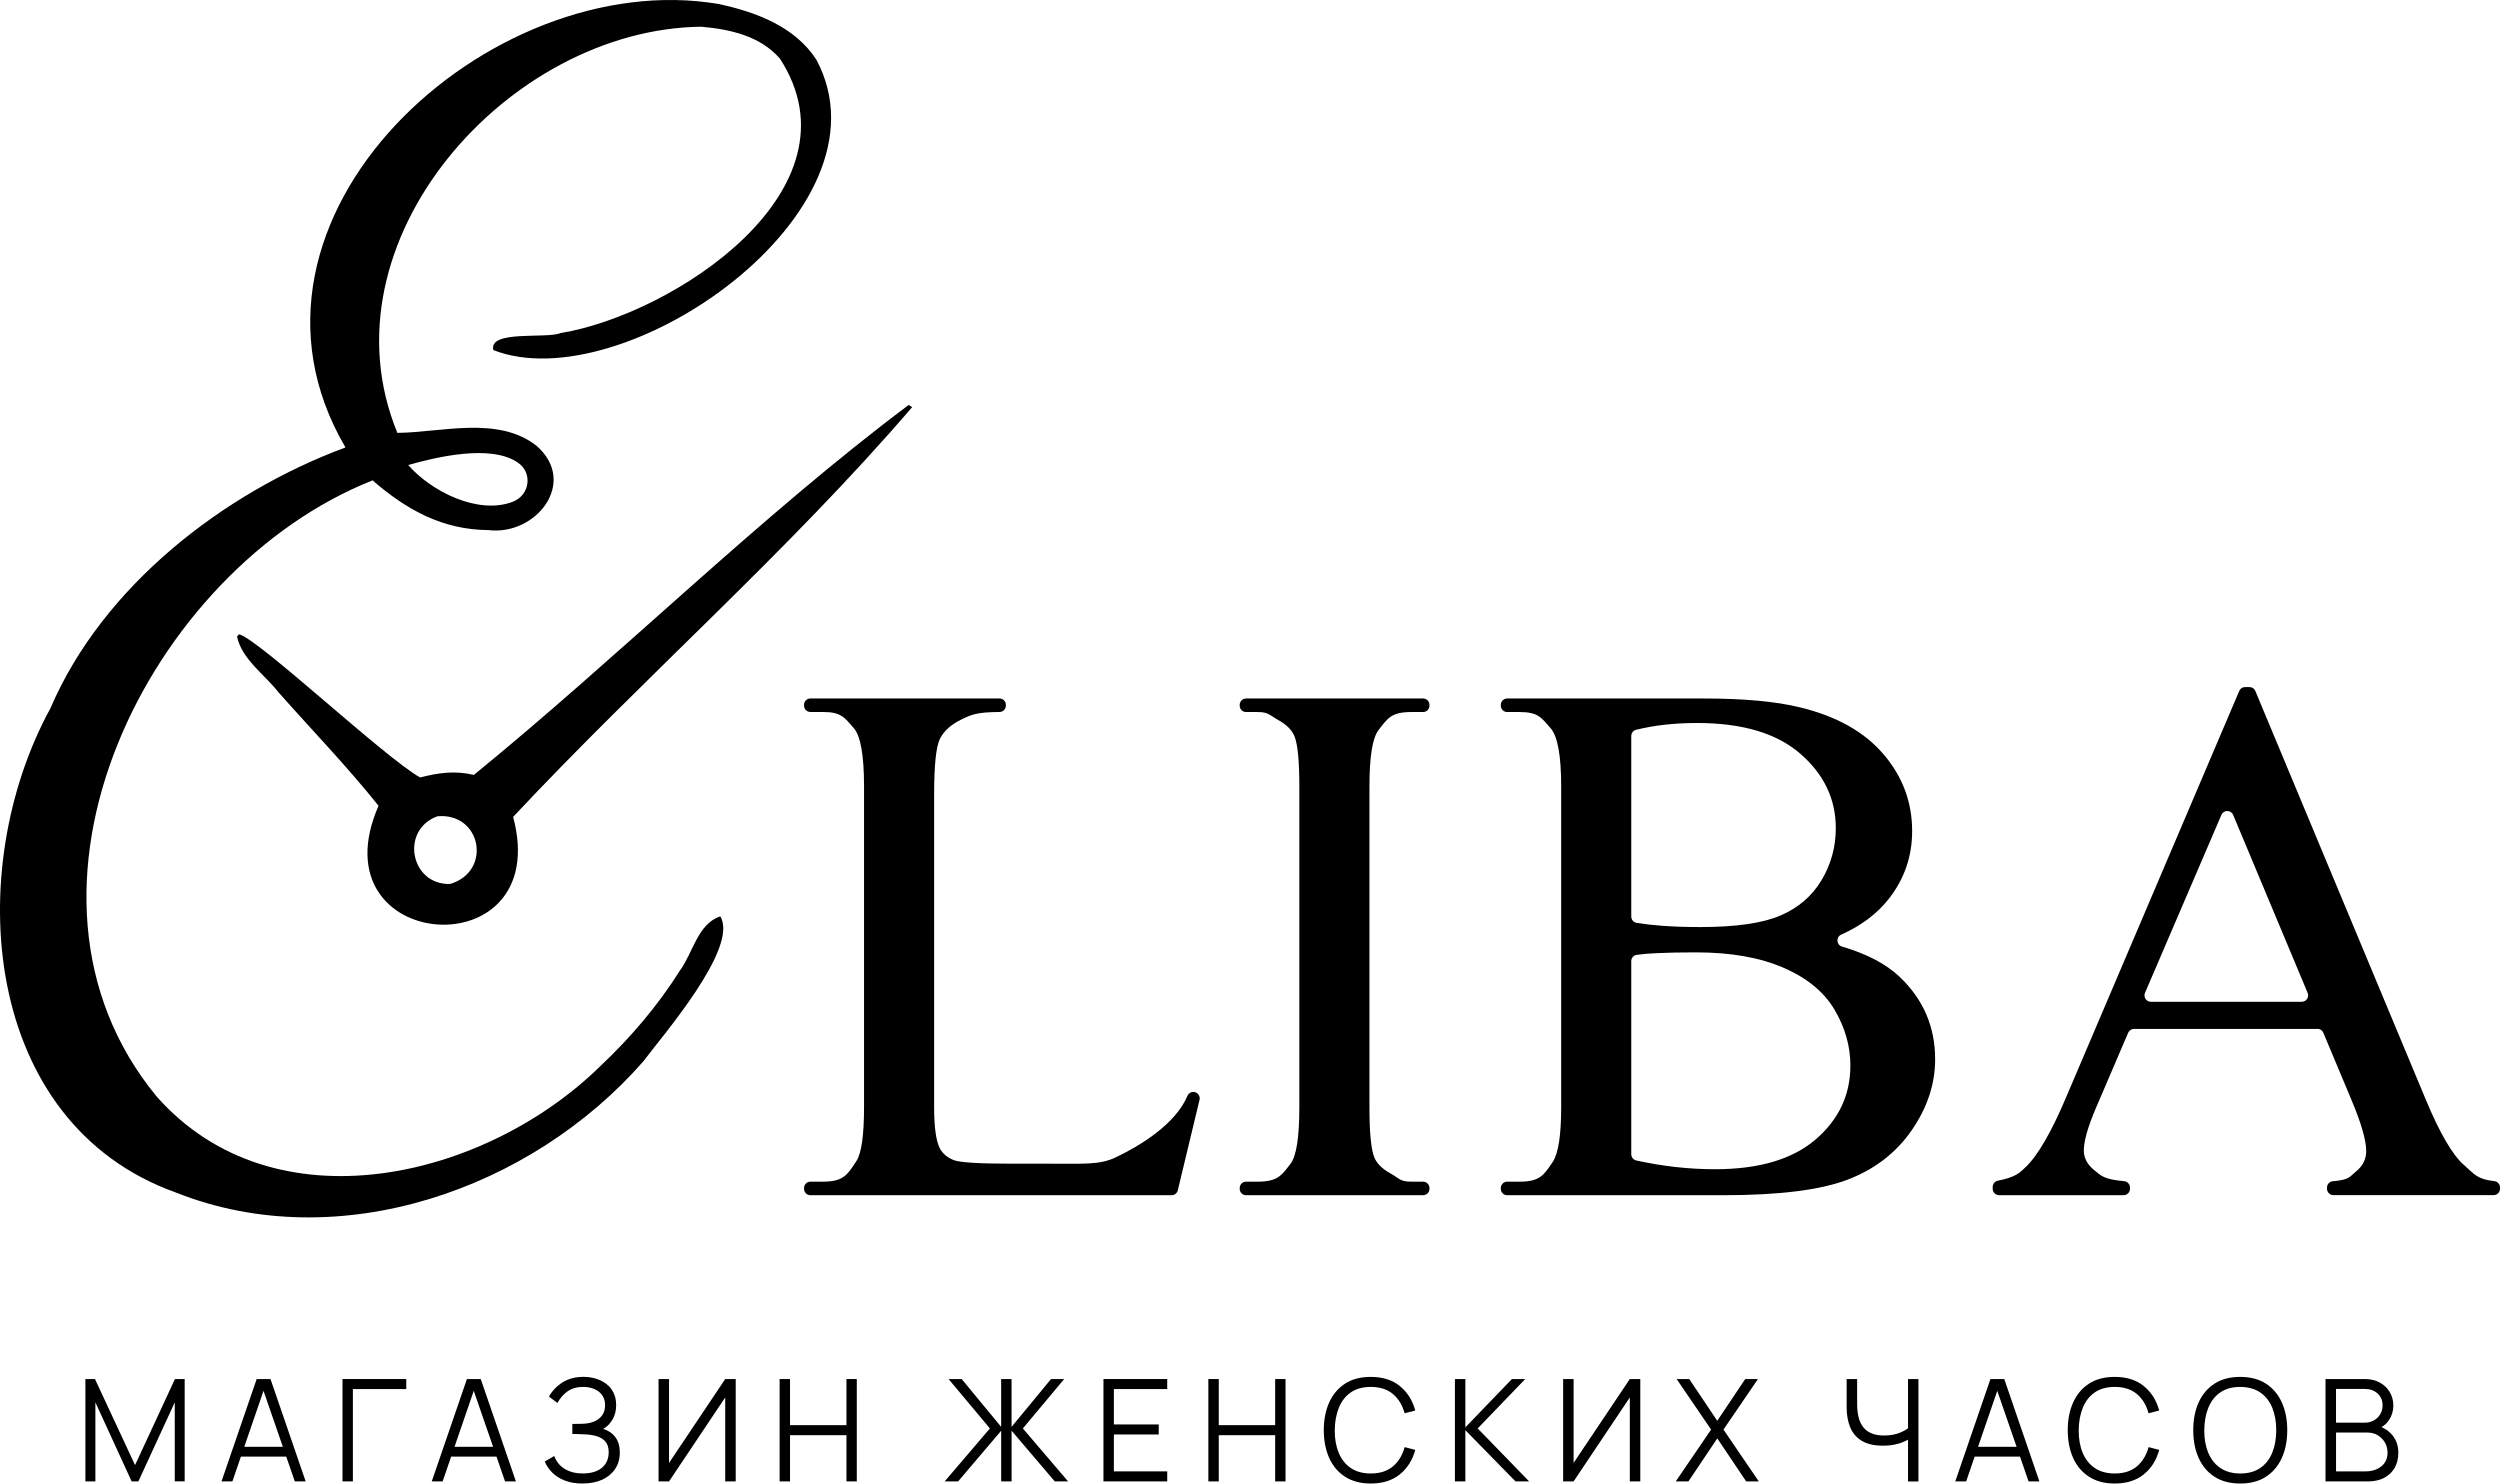 <?xml version="1.0" encoding="UTF-8"?> <svg xmlns="http://www.w3.org/2000/svg" viewBox="0 0 91 54" fill="none"><path d="M20.404 12.123C19.899 12.342 17.777 11.999 17.958 12.743C22.668 14.595 32.663 7.701 29.719 2.178C28.935 0.96 27.498 0.43 26.151 0.145C17.823 -1.269 7.671 7.918 12.575 16.287C8.138 17.934 3.744 21.331 1.836 25.78C-1.376 31.655 -0.686 40.877 6.409 43.411C12.324 45.758 19.339 43.303 23.425 38.624C24.11 37.702 26.906 34.496 26.22 33.357C25.402 33.616 25.22 34.69 24.75 35.328C23.933 36.622 22.951 37.771 21.84 38.818C17.669 42.904 10 44.772 5.702 39.913C-0.449 32.446 5.426 20.706 13.562 17.486C14.794 18.555 16.109 19.285 17.777 19.295C19.509 19.511 21.056 17.556 19.527 16.225C18.129 15.126 16.06 15.741 14.464 15.757C11.599 8.78 18.51 1.052 25.524 0.973C26.564 1.063 27.673 1.305 28.391 2.136C31.472 6.893 24.514 11.447 20.404 12.124V12.123ZM18.862 16.847C19.395 17.22 19.282 18.02 18.677 18.259C17.41 18.758 15.689 17.882 14.859 16.927C15.804 16.659 17.86 16.142 18.863 16.847H18.862Z" fill="black"></path><path d="M33.074 14.742C27.697 18.767 22.505 23.925 17.249 28.206C16.558 28.046 15.971 28.125 15.292 28.3C13.983 27.563 9.425 23.268 8.702 23.087L8.628 23.171C8.802 23.997 9.634 24.554 10.135 25.197C11.341 26.561 12.646 27.91 13.779 29.331C11.427 34.709 20.179 35.336 18.678 29.735C23.406 24.683 28.705 20.06 33.203 14.819L33.075 14.741L33.074 14.742ZM16.384 32.176C14.931 32.218 14.562 30.201 15.924 29.712C17.527 29.572 17.921 31.721 16.384 32.176Z" fill="black"></path><path d="M43.485 39.752C43.619 39.781 43.7 39.919 43.659 40.05L42.868 43.343C42.837 43.439 42.748 43.506 42.647 43.506H29.499C29.37 43.506 29.267 43.401 29.267 43.273V43.246C29.267 43.117 29.37 43.013 29.499 43.013H29.944C30.706 43.013 30.844 42.764 31.171 42.266C31.358 41.981 31.451 41.324 31.451 40.292V28.623C31.451 27.494 31.326 26.788 31.078 26.503C30.733 26.113 30.625 25.916 29.944 25.916H29.499C29.37 25.916 29.267 25.812 29.267 25.683V25.657C29.267 25.528 29.37 25.424 29.499 25.424H36.381C36.51 25.424 36.614 25.528 36.614 25.657V25.683C36.614 25.811 36.511 25.916 36.383 25.916C35.548 25.923 35.361 26.012 35.006 26.184C34.621 26.37 34.357 26.605 34.215 26.89C34.073 27.174 34.002 27.855 34.002 28.93V40.292C34.002 41.031 34.073 41.537 34.215 41.812C34.322 41.999 34.486 42.136 34.708 42.225C34.929 42.314 35.62 42.358 36.782 42.358H38.098C39.48 42.358 40.027 42.407 40.615 42.127C41.512 41.699 42.788 40.919 43.223 39.889C43.267 39.786 43.376 39.727 43.485 39.751V39.752Z" fill="black"></path><path d="M52.033 43.246V43.273C52.033 43.401 51.929 43.506 51.801 43.506H45.357C45.228 43.506 45.125 43.401 45.125 43.273V43.246C45.125 43.117 45.228 43.013 45.357 43.013H45.763C46.507 43.013 46.64 42.795 46.977 42.359C47.19 42.075 47.296 41.39 47.296 40.306V28.625C47.296 27.709 47.238 27.105 47.123 26.811C47.034 26.588 46.852 26.397 46.578 26.238C46.187 26.024 46.187 25.918 45.763 25.918H45.357C45.228 25.918 45.125 25.814 45.125 25.684V25.658C45.125 25.529 45.228 25.425 45.357 25.425H51.801C51.929 25.425 52.033 25.529 52.033 25.658V25.684C52.033 25.814 51.929 25.918 51.801 25.918H51.382C50.646 25.918 50.518 26.136 50.181 26.571C49.959 26.856 49.848 27.541 49.848 28.625V40.306C49.848 41.221 49.906 41.826 50.021 42.12C50.11 42.342 50.296 42.533 50.58 42.693C50.961 42.907 50.956 43.013 51.382 43.013H51.801C51.929 43.013 52.033 43.117 52.033 43.246Z" fill="black"></path><path d="M67.021 34.019C66.824 34.107 66.841 34.394 67.048 34.455C67.951 34.72 68.651 35.087 69.15 35.559C70.009 36.377 70.439 37.377 70.439 38.559C70.439 39.457 70.155 40.317 69.588 41.139C69.021 41.961 68.243 42.561 67.255 42.939C66.267 43.317 64.758 43.506 62.729 43.506H54.861C54.733 43.506 54.629 43.401 54.629 43.273V43.246C54.629 43.117 54.733 43.013 54.861 43.013H55.306C56.059 43.013 56.193 42.773 56.521 42.293C56.724 41.981 56.827 41.319 56.827 40.306V28.625C56.827 27.504 56.699 26.798 56.441 26.505C56.096 26.114 55.989 25.918 55.307 25.918H54.862C54.734 25.918 54.63 25.814 54.63 25.684V25.658C54.63 25.529 54.734 25.425 54.862 25.425H62.012C63.465 25.425 64.631 25.531 65.508 25.745C66.837 26.064 67.853 26.631 68.552 27.445C69.252 28.259 69.602 29.195 69.602 30.252C69.602 31.159 69.327 31.97 68.778 32.685C68.351 33.241 67.766 33.687 67.022 34.019H67.021ZM59.378 33.362C59.378 33.477 59.461 33.575 59.575 33.593C59.853 33.638 60.162 33.674 60.501 33.698C60.922 33.73 61.385 33.745 61.89 33.745C63.184 33.745 64.157 33.605 64.808 33.325C65.46 33.045 65.959 32.617 66.304 32.038C66.65 31.46 66.823 30.829 66.823 30.145C66.823 29.086 66.393 28.184 65.534 27.438C64.674 26.69 63.42 26.317 61.772 26.317C60.957 26.317 60.218 26.399 59.552 26.565C59.45 26.59 59.378 26.685 59.378 26.791V33.362ZM59.378 42.013C59.378 42.122 59.454 42.218 59.561 42.241C60.526 42.454 61.48 42.56 62.422 42.56C64.026 42.56 65.249 42.198 66.091 41.474C66.933 40.749 67.354 39.853 67.354 38.787C67.354 38.085 67.163 37.409 66.782 36.761C66.401 36.112 65.781 35.6 64.922 35.227C64.062 34.853 62.999 34.666 61.731 34.666C61.181 34.666 60.711 34.675 60.322 34.694C60.032 34.706 59.783 34.728 59.577 34.756C59.462 34.771 59.378 34.87 59.378 34.986V42.014V42.013Z" fill="black"></path><path d="M84.351 37.452H77.679C77.586 37.452 77.502 37.508 77.465 37.593L76.303 40.305C76.001 41.007 75.851 41.532 75.851 41.879C75.851 42.154 75.982 42.397 76.244 42.605C76.484 42.796 76.57 42.927 77.32 42.995C77.439 43.005 77.531 43.106 77.531 43.227V43.272C77.531 43.401 77.427 43.505 77.299 43.505H72.766C72.638 43.505 72.534 43.401 72.534 43.272V43.205C72.534 43.094 72.612 42.998 72.721 42.977C73.369 42.849 73.523 42.687 73.725 42.491C74.177 42.064 74.677 41.198 75.228 39.891L81.509 25.15C81.545 25.064 81.629 25.009 81.723 25.009H81.88C81.974 25.009 82.059 25.065 82.094 25.151L88.309 40.05C88.814 41.258 89.273 42.043 89.685 42.403C90.058 42.728 90.156 42.926 90.794 42.993C90.911 43.005 91 43.105 91 43.224V43.27C91 43.398 90.896 43.502 90.768 43.502H84.935C84.806 43.502 84.703 43.398 84.703 43.27V43.228C84.703 43.106 84.797 43.005 84.918 42.996C85.518 42.949 85.525 42.833 85.751 42.649C86.004 42.445 86.13 42.196 86.13 41.902C86.13 41.511 85.953 40.893 85.598 40.048L84.568 37.59C84.531 37.504 84.447 37.448 84.354 37.448L84.351 37.452ZM83.998 36.141L81.287 29.663C81.208 29.474 80.941 29.473 80.859 29.662L78.078 36.139C78.012 36.293 78.124 36.465 78.292 36.465H83.784C83.95 36.465 84.063 36.295 83.998 36.141Z" fill="black"></path><path d="M3.109 53.923V50.197H3.457L4.916 53.33L6.368 50.197H6.722V53.92H6.361V51.046L5.037 53.923H4.792L3.472 51.046V53.923H3.108H3.109Z" fill="black"></path><path d="M8.063 53.923L9.343 50.197H9.846L11.126 53.923H10.731L9.517 50.41H9.666L8.459 53.923H8.063ZM8.634 53.02V52.663H10.552V53.02H8.634Z" fill="black"></path><path d="M12.467 53.923V50.197H14.788V50.562H12.845V53.923H12.467Z" fill="black"></path><path d="M15.716 53.923L16.996 50.197H17.499L18.779 53.923H18.384L17.17 50.41H17.319L16.112 53.923H15.716ZM16.287 53.02V52.663H18.205V53.02H16.287Z" fill="black"></path><path d="M21.206 54C20.953 54 20.734 53.962 20.549 53.888C20.364 53.814 20.212 53.717 20.094 53.594C19.975 53.473 19.886 53.341 19.829 53.199L20.174 52.998C20.216 53.114 20.281 53.222 20.37 53.319C20.46 53.415 20.574 53.491 20.716 53.548C20.857 53.605 21.024 53.634 21.219 53.634C21.413 53.634 21.591 53.602 21.73 53.538C21.869 53.475 21.976 53.385 22.049 53.269C22.122 53.153 22.157 53.019 22.157 52.865C22.157 52.697 22.116 52.565 22.036 52.472C21.955 52.379 21.847 52.314 21.711 52.275C21.575 52.236 21.424 52.214 21.257 52.21C21.132 52.204 21.042 52.201 20.989 52.199C20.935 52.198 20.9 52.197 20.883 52.197H20.833V51.83H20.929C20.98 51.83 21.036 51.83 21.093 51.828C21.152 51.828 21.198 51.827 21.233 51.824C21.479 51.812 21.672 51.748 21.813 51.63C21.954 51.513 22.024 51.354 22.024 51.154C22.024 50.941 21.95 50.777 21.801 50.66C21.652 50.543 21.459 50.484 21.224 50.484C21.003 50.484 20.815 50.536 20.663 50.642C20.511 50.749 20.387 50.891 20.291 51.068L19.982 50.837C20.098 50.627 20.264 50.453 20.477 50.319C20.69 50.185 20.943 50.118 21.236 50.118C21.392 50.118 21.542 50.139 21.686 50.182C21.831 50.225 21.957 50.289 22.068 50.373C22.18 50.458 22.267 50.564 22.331 50.693C22.396 50.822 22.428 50.972 22.428 51.145C22.428 51.347 22.384 51.523 22.295 51.673C22.206 51.823 22.093 51.936 21.954 52.012C22.143 52.069 22.291 52.169 22.399 52.313C22.506 52.456 22.561 52.643 22.561 52.874C22.561 53.105 22.505 53.3 22.392 53.469C22.28 53.638 22.123 53.768 21.92 53.861C21.716 53.953 21.478 53.999 21.207 53.999L21.206 54Z" fill="black"></path><path d="M26.78 53.923H26.398V50.867L24.353 53.923H23.971V50.197H24.353V53.25L26.398 50.197H26.78V53.923Z" fill="black"></path><path d="M28.378 53.923V50.197H28.757V51.876H30.811V50.197H31.187V53.923H30.811V52.241H28.757V53.923H28.378Z" fill="black"></path><path d="M34.386 53.923L36.032 51.995L34.528 50.197H35.005L36.442 51.938V50.197H36.821V51.938L38.258 50.197H38.736L37.232 51.995L38.878 53.923H38.393L36.822 52.078V53.923H36.443V52.078L34.875 53.923H34.386Z" fill="black"></path><path d="M40.166 53.923V50.197H42.487V50.562H40.545V51.85H42.178V52.215H40.545V53.558H42.487V53.923H40.166Z" fill="black"></path><path d="M43.984 53.923V50.197H44.363V51.876H46.416V50.197H46.793V53.923H46.416V52.241H44.363V53.923H43.984Z" fill="black"></path><path d="M49.896 54C49.526 54 49.215 53.917 48.96 53.753C48.705 53.588 48.513 53.36 48.382 53.068C48.252 52.776 48.186 52.441 48.186 52.059C48.186 51.678 48.252 51.341 48.382 51.05C48.513 50.76 48.705 50.531 48.96 50.365C49.215 50.2 49.527 50.119 49.896 50.119C50.327 50.119 50.681 50.229 50.953 50.452C51.226 50.674 51.414 50.97 51.515 51.342L51.128 51.443C51.048 51.148 50.906 50.915 50.702 50.742C50.498 50.569 50.228 50.484 49.895 50.484C49.604 50.484 49.363 50.55 49.17 50.683C48.978 50.816 48.834 51.001 48.736 51.238C48.639 51.475 48.589 51.749 48.585 52.059C48.583 52.37 48.631 52.643 48.729 52.88C48.826 53.115 48.971 53.301 49.167 53.434C49.363 53.568 49.605 53.635 49.896 53.635C50.23 53.635 50.498 53.548 50.703 53.375C50.907 53.203 51.05 52.968 51.129 52.675L51.516 52.776C51.414 53.149 51.227 53.446 50.954 53.667C50.681 53.888 50.328 54 49.897 54H49.896Z" fill="black"></path><path d="M52.959 53.923V50.197H53.339V51.956L55.033 50.197H55.518L53.788 51.995L55.66 53.923H55.165L53.339 52.059V53.923H52.959Z" fill="black"></path><path d="M59.707 53.923H59.325V50.867L57.279 53.923H56.898V50.197H57.279V53.25L59.325 50.197H59.707V53.923Z" fill="black"></path><path d="M60.997 53.923L62.284 52.037L61.03 50.197H61.489L62.508 51.718L63.526 50.197H63.989L62.734 52.037L64.02 53.923H63.561L62.509 52.358L61.459 53.923H60.997Z" fill="black"></path><path d="M69.452 52.174L69.558 52.337C69.439 52.422 69.294 52.491 69.123 52.544C68.951 52.596 68.757 52.623 68.54 52.623C68.219 52.623 67.961 52.563 67.767 52.445C67.573 52.327 67.434 52.161 67.347 51.952C67.262 51.743 67.218 51.502 67.218 51.232V50.199H67.6V51.1C67.6 51.273 67.616 51.429 67.649 51.571C67.681 51.713 67.736 51.834 67.812 51.936C67.888 52.038 67.989 52.116 68.114 52.17C68.239 52.225 68.394 52.252 68.578 52.252C68.807 52.252 69.004 52.216 69.169 52.146C69.334 52.077 69.454 52.002 69.532 51.92L69.452 52.225V50.199H69.831V53.925H69.452V52.174Z" fill="black"></path><path d="M71.172 53.923L72.452 50.197H72.955L74.234 53.923H73.84L72.625 50.41H72.775L71.568 53.923H71.172ZM71.742 53.02V52.663H73.661V53.02H71.742Z" fill="black"></path><path d="M76.976 54C76.606 54 76.294 53.917 76.04 53.753C75.785 53.588 75.592 53.36 75.462 53.068C75.331 52.776 75.266 52.441 75.266 52.059C75.266 51.678 75.331 51.341 75.462 51.05C75.592 50.76 75.785 50.531 76.04 50.365C76.294 50.2 76.607 50.119 76.976 50.119C77.407 50.119 77.76 50.229 78.033 50.452C78.306 50.674 78.494 50.97 78.595 51.342L78.207 51.443C78.128 51.148 77.986 50.915 77.782 50.742C77.577 50.569 77.308 50.484 76.975 50.484C76.684 50.484 76.443 50.55 76.251 50.683C76.058 50.816 75.913 51.001 75.816 51.238C75.719 51.475 75.668 51.749 75.665 52.059C75.663 52.37 75.711 52.643 75.808 52.88C75.906 53.115 76.051 53.301 76.247 53.434C76.443 53.568 76.685 53.635 76.976 53.635C77.31 53.635 77.578 53.548 77.783 53.375C77.987 53.203 78.129 52.968 78.209 52.675L78.596 52.776C78.494 53.149 78.307 53.446 78.034 53.667C77.76 53.888 77.408 54 76.977 54H76.976Z" fill="black"></path><path d="M81.544 54C81.174 54 80.862 53.917 80.608 53.753C80.353 53.588 80.16 53.36 80.03 53.068C79.899 52.776 79.834 52.441 79.834 52.059C79.834 51.678 79.899 51.341 80.03 51.05C80.16 50.76 80.353 50.531 80.608 50.365C80.862 50.2 81.175 50.119 81.544 50.119C81.913 50.119 82.228 50.201 82.481 50.365C82.735 50.53 82.927 50.758 83.059 51.05C83.191 51.342 83.256 51.678 83.256 52.059C83.256 52.441 83.191 52.778 83.059 53.068C82.927 53.359 82.735 53.588 82.481 53.753C82.228 53.917 81.915 54 81.544 54ZM81.544 53.635C81.835 53.635 82.077 53.569 82.272 53.435C82.466 53.302 82.612 53.118 82.709 52.88C82.806 52.643 82.855 52.37 82.855 52.059C82.855 51.749 82.806 51.475 82.709 51.239C82.612 51.003 82.466 50.819 82.272 50.685C82.077 50.552 81.835 50.486 81.544 50.484C81.253 50.484 81.012 50.55 80.82 50.683C80.627 50.816 80.483 51.001 80.385 51.238C80.288 51.475 80.239 51.749 80.236 52.059C80.234 52.37 80.282 52.643 80.38 52.878C80.477 53.114 80.623 53.298 80.817 53.432C81.012 53.566 81.254 53.634 81.545 53.635H81.544Z" fill="black"></path><path d="M84.649 53.923V50.197H86.083C86.292 50.197 86.472 50.24 86.628 50.327C86.783 50.413 86.903 50.529 86.989 50.675C87.074 50.821 87.118 50.982 87.118 51.158C87.118 51.358 87.064 51.535 86.959 51.692C86.853 51.849 86.709 51.956 86.531 52.017L86.525 51.891C86.766 51.959 86.955 52.081 87.092 52.252C87.229 52.425 87.299 52.633 87.299 52.878C87.299 53.094 87.253 53.28 87.162 53.435C87.071 53.591 86.942 53.711 86.778 53.796C86.613 53.881 86.42 53.923 86.202 53.923H84.649ZM85.031 51.786H86.081C86.2 51.786 86.308 51.759 86.406 51.704C86.505 51.649 86.582 51.575 86.639 51.481C86.697 51.386 86.726 51.277 86.726 51.152C86.726 50.976 86.665 50.834 86.544 50.723C86.424 50.612 86.269 50.558 86.081 50.558H85.031V51.787V51.786ZM85.031 53.558H86.11C86.261 53.558 86.397 53.531 86.517 53.476C86.638 53.422 86.733 53.344 86.802 53.244C86.872 53.145 86.907 53.023 86.907 52.883C86.907 52.742 86.875 52.621 86.812 52.51C86.749 52.4 86.662 52.312 86.553 52.245C86.444 52.178 86.32 52.145 86.18 52.145H85.032V53.558H85.031Z" fill="black"></path></svg> 